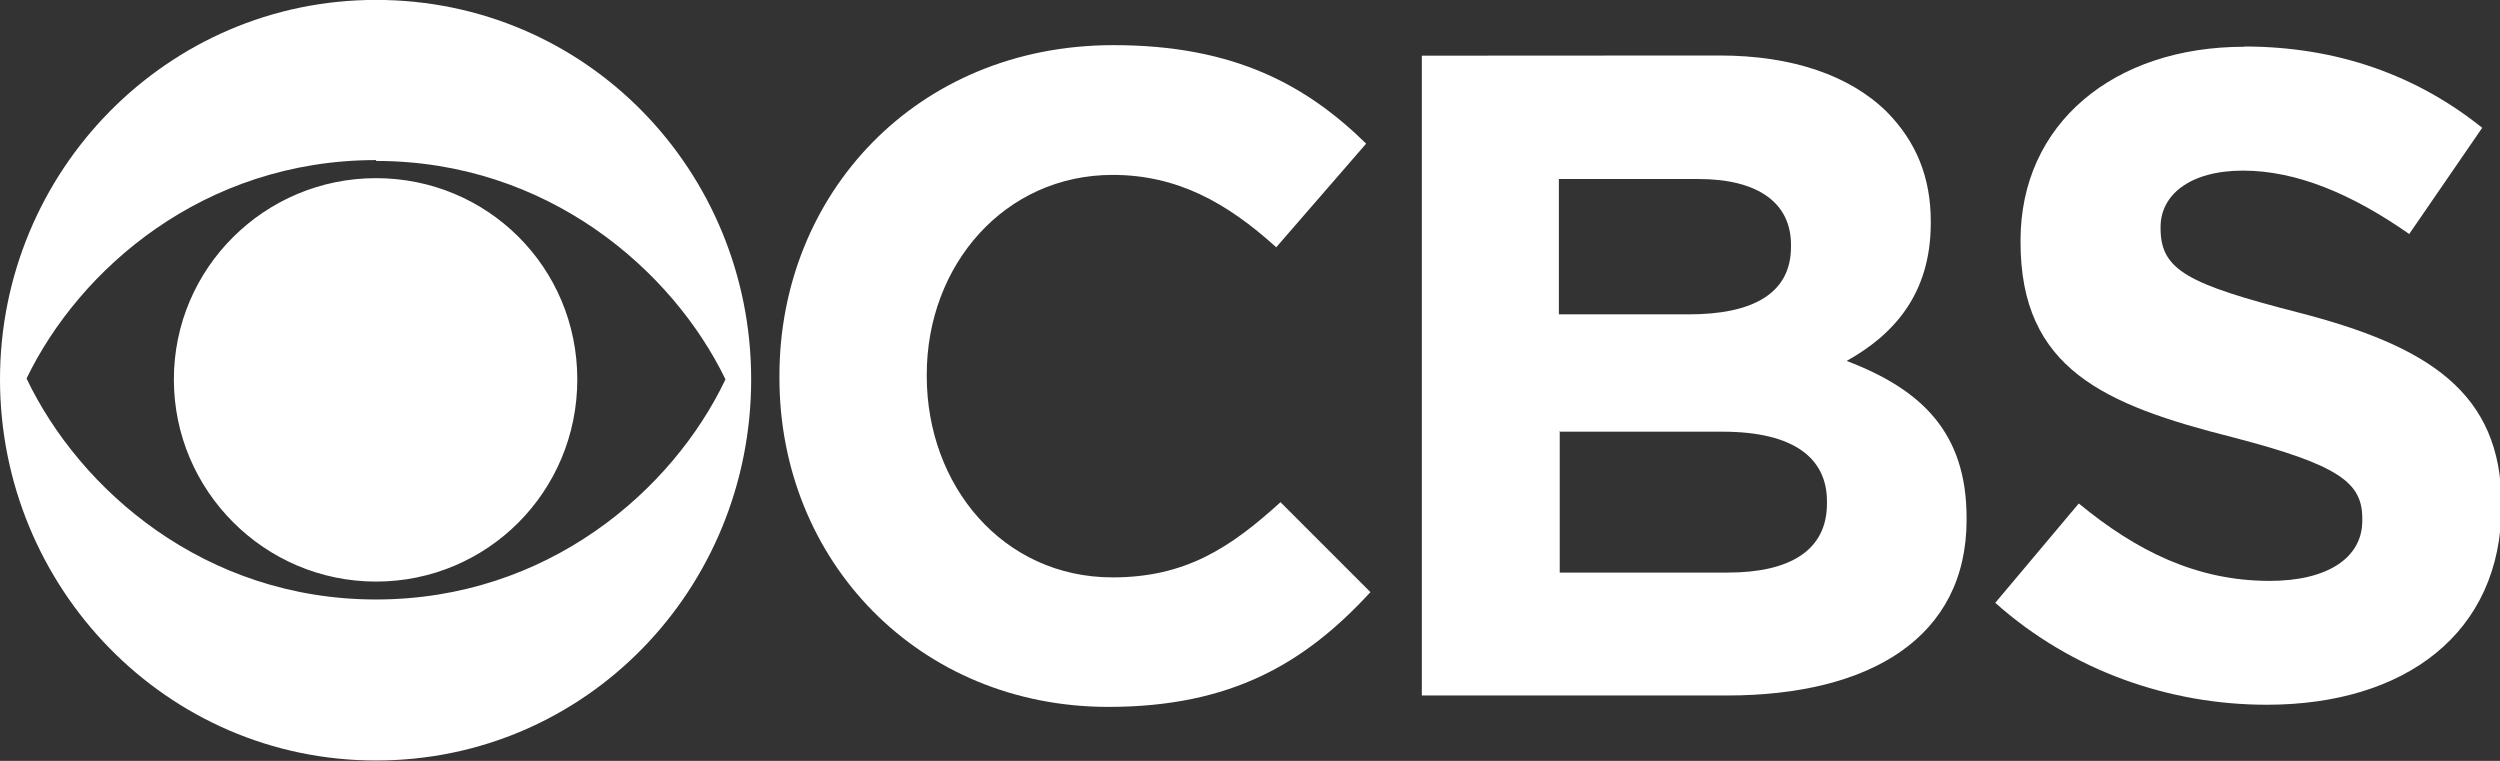 <?xml version="1.0" encoding="UTF-8"?> <svg xmlns="http://www.w3.org/2000/svg" version="1.1" width="115" height="35" viewBox="0 0 115 35"><rect x="0" y="0" width="115" height="35" fill="#333333" stroke="none"/><defs><style>.cls-1{fill:#fff;}</style></defs><g transform="scale(.394)"><path class="cls-1" d="m43.9 20.8c-13 0-23.6 10.5-23.6 23.5s10.6 23.6 23.6 23.6 23.5-10.5 23.5-23.6-10.5-23.5-23.5-23.5zm0-2.01c20 0 34.6 12.7 40.8 25.5-6.18 13-20.8 25.7-40.8 25.7s-34.6-12.8-40.8-25.8c6.18-12.8 20.7-25.5 40.8-25.5zm0-18.8c-24.4-.01-43.9 20-43.9 44.3s19.4 44.5 43.9 44.5 43.8-20 43.8-44.5c0-24.3-19.2-44.3-43.8-44.3z"></path><path class="cls-1" d="m130 5.27c-23 0-39 17.4-39 38.6v.26c0 21.4 16.3 38.4 38.4 38.4 14.4 0 23-5.14 30.6-13.4l-10.5-10.5c-5.86 5.33-11.1 8.78-19.6 8.78-12.8 0-21.7-10.7-21.7-23.5v-.19c0-12.8 9.11-23.3 21.7-23.3 7.48 0 13.3 3.19 19.1 8.45l10.5-12.1c-6.96-6.82-15.4-11.5-29.5-11.5z"></path><path class="cls-1" d="m182 50.4h19.1c8.38 0 12.2 3.12 12.2 8.13v.26c0 5.53-4.42 8.06-11.6 8.06h-19.6v-16.4zm0-29.5h16.3c6.96 0 10.8 2.8 10.8 7.67v.26c0 5.53-4.62 7.87-11.9 7.87h-15.2v-15.8zm-16-14.4v74.7h35.6c16.8 0 28-6.82 28-20.5v-.26c0-10-5.33-15-14-18.3 5.34-2.99 9.82-7.67 9.82-16.1v-.19c0-5.14-1.69-9.3-5.14-12.8-4.29-4.22-11-6.57-19.5-6.57z"></path><path class="cls-1" d="m262 5.46c-15.2 0-26.1 8.97-26.1 22.6v.2c0 14.8 9.75 19 24.8 22.8 12.5 3.25 15.1 5.32 15.1 9.48v.26c0 4.35-4.1 7.02-10.8 7.02-8.59 0-15.6-3.52-22.3-9.04l-9.75 11.6c8.97 8 20.4 11.9 31.7 11.9 16.1 0 27.4-8.33 27.4-23.2v-.19c0-13.1-8.58-18.5-23.7-22.4-12.9-3.32-16.1-4.94-16.1-9.82v-.19c0-3.64 3.32-6.56 9.63-6.56s12.8 2.79 19.4 7.4l8.52-12.4c-7.55-6.05-16.8-9.49-27.8-9.49z"></path></g></svg> 